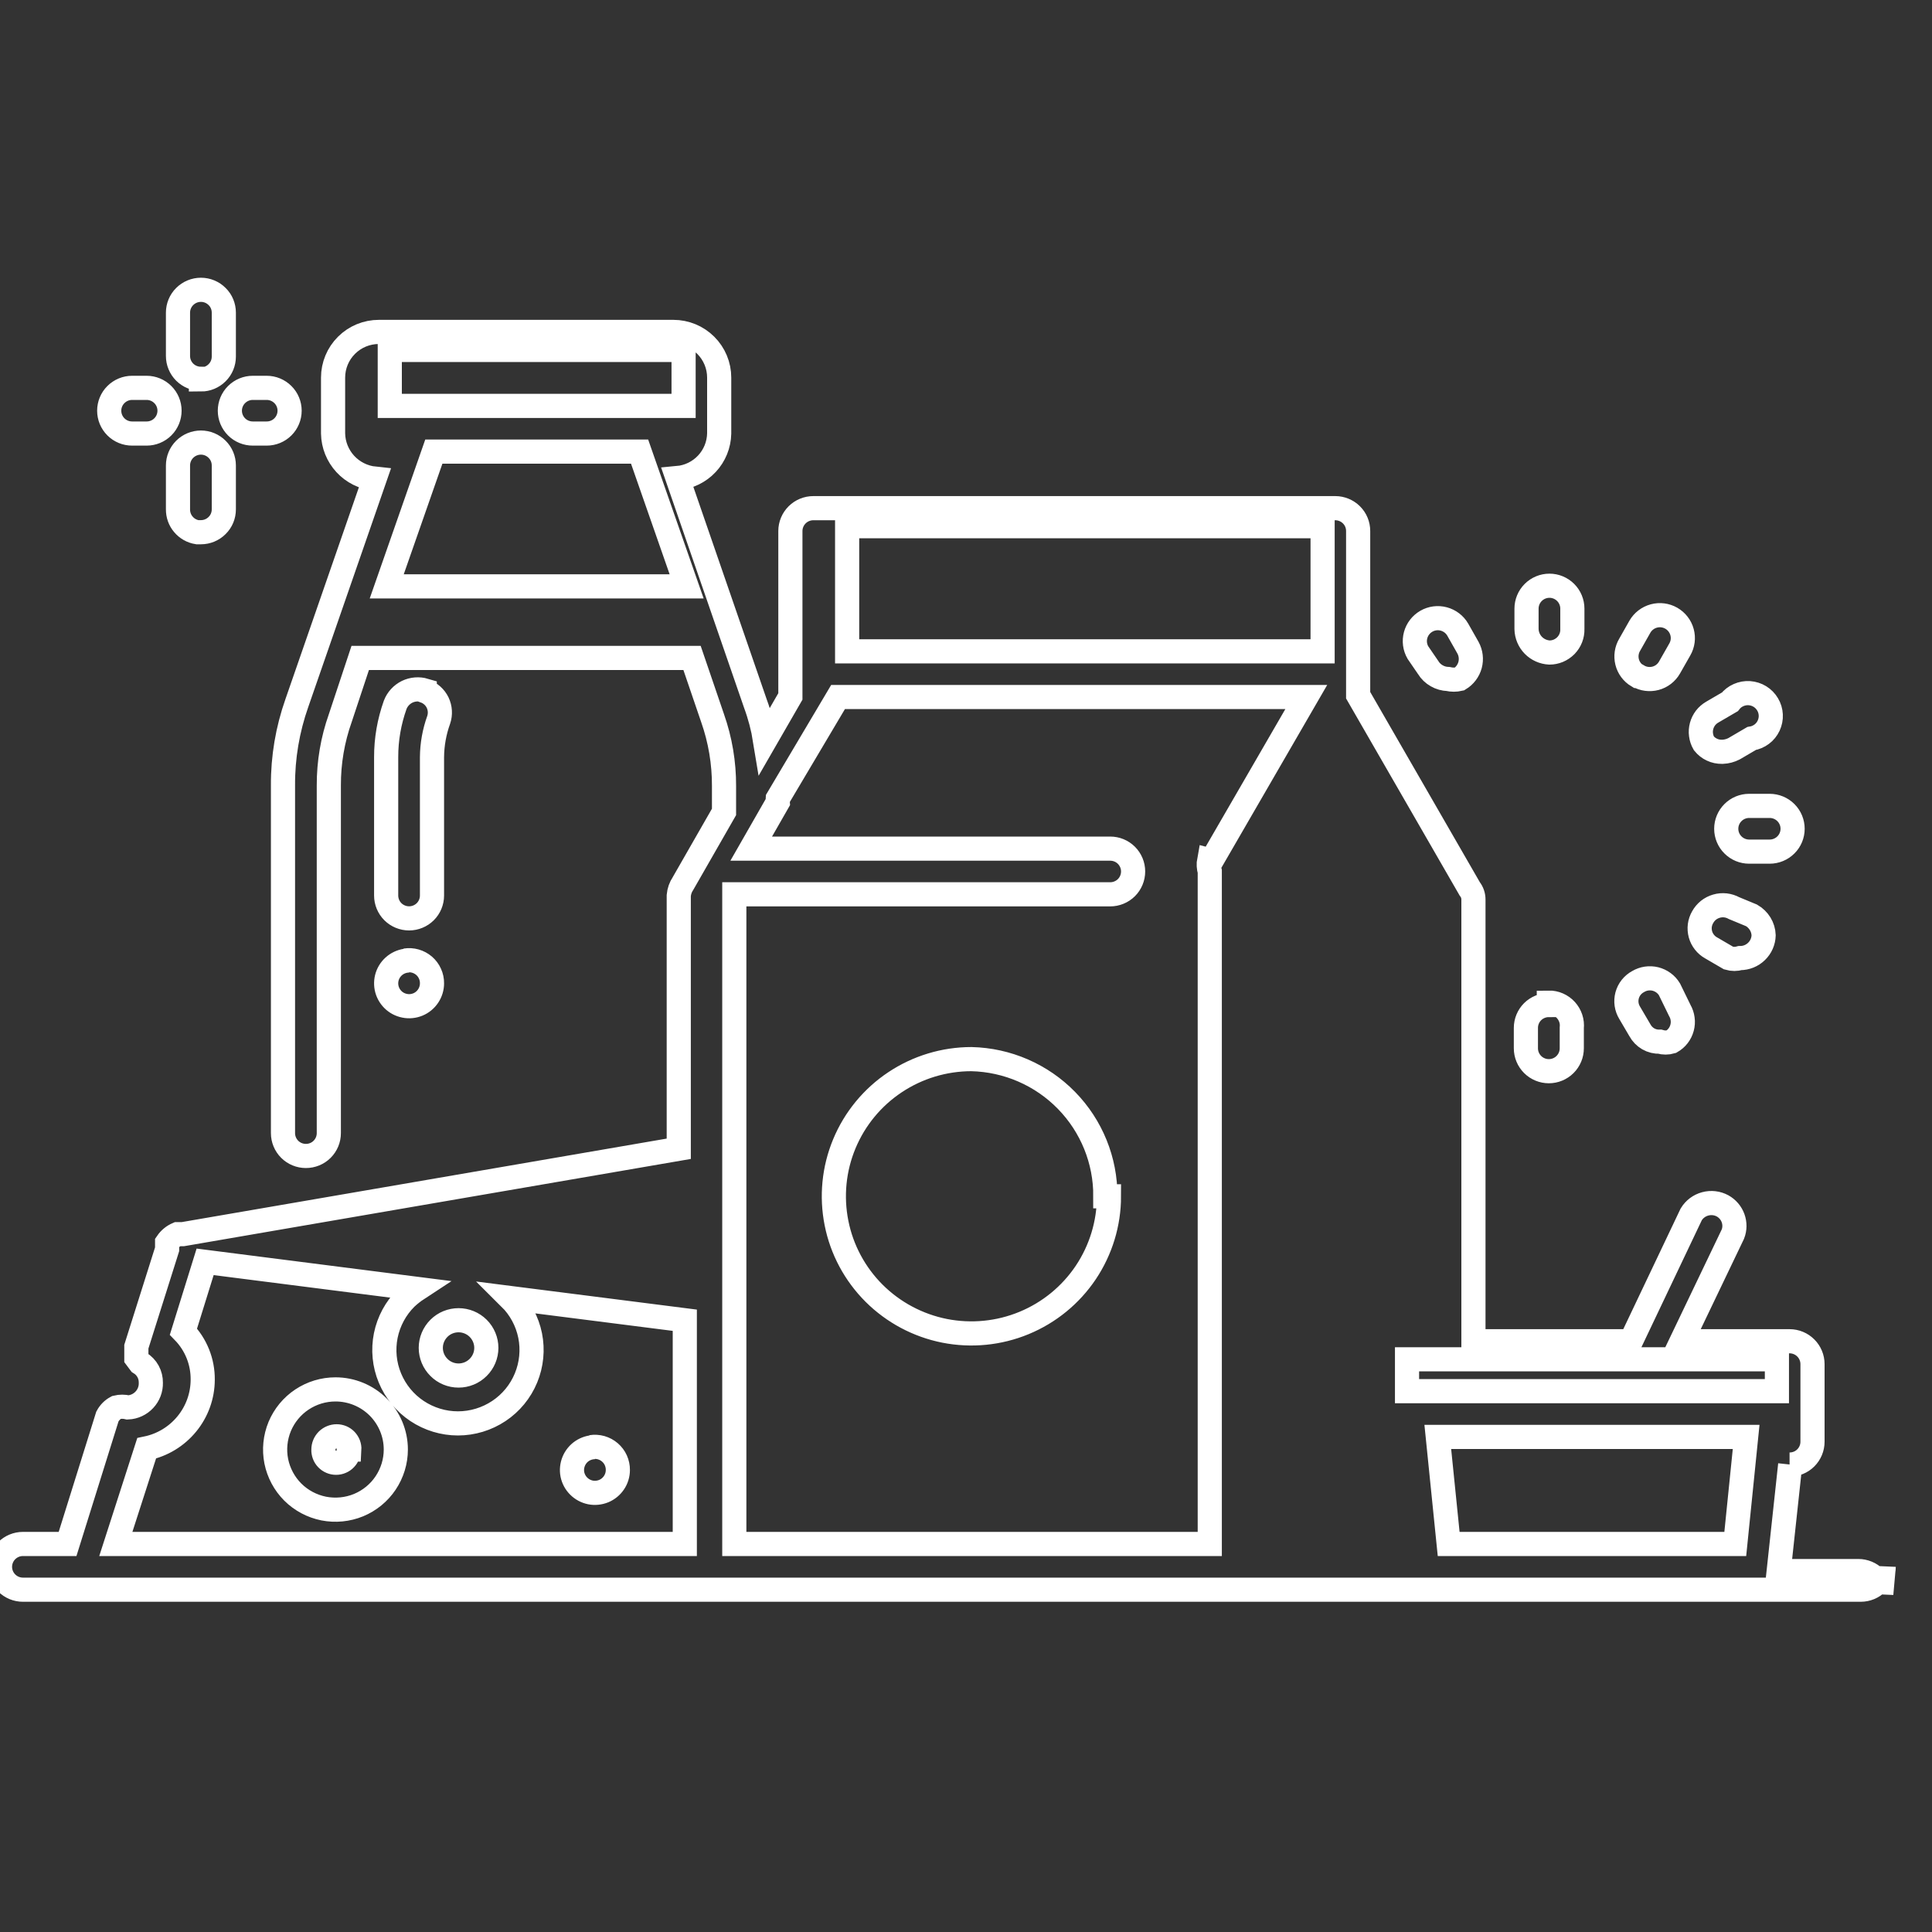 <svg width="40" height="40" viewBox="0 0 40 40" fill="none" xmlns="http://www.w3.org/2000/svg">
<rect x="0" y="0" width="40" height="40" fill="#333333" stroke="none"/>
<g clip-path="url(#clip0_609_60)">
<path d="M2.398 31.966H14.178V27.334L10.556 26.873C10.77 27.085 10.916 27.355 10.976 27.651C11.035 27.945 11.005 28.252 10.89 28.53C10.775 28.808 10.58 29.046 10.329 29.213C10.078 29.38 9.783 29.47 9.481 29.47C9.18 29.47 8.885 29.38 8.634 29.213C8.383 29.046 8.188 28.808 8.073 28.53C7.957 28.252 7.928 27.945 7.987 27.651C8.047 27.355 8.193 27.085 8.407 26.873C8.481 26.804 8.56 26.741 8.644 26.686L4.247 26.125L3.798 27.57C4.058 27.837 4.201 28.195 4.197 28.566C4.196 28.9 4.08 29.223 3.868 29.481C3.657 29.739 3.363 29.918 3.036 29.986L2.398 31.966ZM27.383 10.894H17.539V13.485H27.383V10.894ZM29.131 28.803H36.789V28.143H29.131V28.803ZM9.494 27.334C9.341 27.334 9.195 27.394 9.088 27.501C8.98 27.609 8.919 27.754 8.919 27.906C8.919 28.058 8.98 28.204 9.088 28.311C9.195 28.419 9.341 28.479 9.494 28.479C9.646 28.479 9.792 28.419 9.9 28.311C10.008 28.204 10.069 28.058 10.069 27.906C10.069 27.754 10.008 27.609 9.9 27.501C9.792 27.394 9.646 27.334 9.494 27.334ZM25.084 17.819L27.045 14.431H17.351L16.102 16.536C16.1 16.561 16.1 16.586 16.102 16.611L15.553 17.57H22.985C23.111 17.57 23.232 17.619 23.321 17.708C23.41 17.797 23.46 17.917 23.46 18.043C23.46 18.168 23.41 18.289 23.321 18.378C23.232 18.466 23.111 18.516 22.985 18.516H15.203V31.966H25.047V18.043C25.024 17.966 25.019 17.885 25.034 17.806L25.084 17.819ZM36.152 29.75H29.768L29.993 31.966H35.927L36.152 29.75ZM14.216 12.14L13.242 9.35H8.982L8.007 12.14H14.216ZM8.07 8.404H14.153V7.245H8.07V8.404ZM39 32.44C39 32.565 38.95 32.685 38.861 32.774C38.772 32.863 38.651 32.913 38.525 32.913H0.475C0.349 32.913 0.228 32.863 0.139 32.774C0.05 32.685 0 32.565 0 32.44C0 32.314 0.05 32.194 0.139 32.105C0.228 32.016 0.349 31.966 0.475 31.966H1.399L2.224 29.326C2.266 29.247 2.331 29.181 2.411 29.139C2.489 29.12 2.57 29.12 2.648 29.139C2.779 29.133 2.901 29.076 2.99 28.98C3.079 28.885 3.126 28.759 3.123 28.629C3.124 28.547 3.105 28.465 3.065 28.393C3.026 28.321 2.968 28.261 2.898 28.218L2.823 28.118V28.056C2.823 28.056 2.823 27.994 2.823 27.969V27.881L3.46 25.864V25.789V25.727C3.513 25.65 3.587 25.589 3.673 25.552H3.785L14.053 23.784V18.541C14.061 18.452 14.091 18.366 14.141 18.292L14.99 16.81V16.274C14.992 15.795 14.912 15.319 14.753 14.867L14.328 13.622H7.458L7.045 14.867C6.886 15.315 6.806 15.787 6.808 16.262V23.46C6.808 23.586 6.758 23.706 6.669 23.795C6.58 23.884 6.459 23.933 6.333 23.933C6.208 23.933 6.087 23.884 5.998 23.795C5.909 23.706 5.859 23.586 5.859 23.46V16.262C5.855 15.681 5.953 15.104 6.146 14.556L7.757 9.91C7.524 9.886 7.308 9.778 7.149 9.606C6.991 9.434 6.9 9.21 6.896 8.976V7.818C6.896 7.567 6.996 7.326 7.174 7.149C7.352 6.971 7.593 6.872 7.845 6.872H13.941C14.193 6.872 14.434 6.971 14.612 7.149C14.79 7.326 14.89 7.567 14.89 7.818V8.976C14.885 9.209 14.795 9.431 14.636 9.601C14.477 9.771 14.261 9.877 14.028 9.898L15.64 14.568C15.731 14.814 15.798 15.069 15.84 15.328L16.364 14.419V10.994C16.364 10.868 16.415 10.748 16.504 10.659C16.593 10.571 16.713 10.521 16.839 10.521H27.645C27.771 10.521 27.891 10.571 27.98 10.659C28.07 10.748 28.119 10.868 28.119 10.994V14.394L30.43 18.404C30.481 18.468 30.507 18.547 30.506 18.628V27.769H33.766L35.015 25.142C35.08 25.035 35.184 24.957 35.305 24.925C35.426 24.892 35.555 24.907 35.665 24.967C35.765 25.023 35.842 25.113 35.881 25.22C35.92 25.328 35.919 25.446 35.877 25.552L34.815 27.769H37.051C37.177 27.769 37.298 27.819 37.387 27.908C37.476 27.997 37.526 28.117 37.526 28.243V29.849C37.526 29.975 37.476 30.095 37.387 30.184C37.298 30.273 37.177 30.322 37.051 30.322H37.064L36.826 32.527H38.475C38.601 32.527 38.722 32.577 38.811 32.665C38.9 32.754 38.95 32.874 38.95 33L39 32.44ZM29.569 13.821C29.612 13.892 29.673 13.95 29.745 13.991C29.817 14.033 29.898 14.055 29.981 14.058C30.059 14.076 30.14 14.076 30.218 14.058C30.325 13.993 30.403 13.889 30.436 13.769C30.468 13.648 30.453 13.52 30.393 13.41L30.181 13.036C30.118 12.927 30.014 12.848 29.892 12.815C29.77 12.782 29.64 12.799 29.531 12.862C29.422 12.925 29.342 13.028 29.309 13.15C29.276 13.271 29.293 13.401 29.356 13.51L29.569 13.821ZM32.067 20.808C31.941 20.808 31.82 20.858 31.731 20.946C31.642 21.035 31.592 21.155 31.592 21.281V21.704C31.592 21.83 31.642 21.95 31.731 22.039C31.82 22.128 31.941 22.178 32.067 22.178C32.193 22.178 32.314 22.128 32.403 22.039C32.492 21.95 32.542 21.83 32.542 21.704V21.281C32.549 21.215 32.542 21.148 32.521 21.084C32.5 21.021 32.466 20.963 32.422 20.914C32.377 20.864 32.322 20.825 32.261 20.798C32.2 20.771 32.134 20.757 32.067 20.758V20.808ZM34.565 20.484C34.501 20.377 34.396 20.3 34.274 20.269C34.152 20.239 34.023 20.258 33.916 20.322C33.86 20.352 33.812 20.392 33.772 20.442C33.733 20.491 33.705 20.547 33.688 20.608C33.672 20.669 33.668 20.732 33.677 20.794C33.686 20.856 33.708 20.916 33.741 20.97L33.953 21.331C33.993 21.405 34.053 21.466 34.125 21.508C34.198 21.55 34.282 21.57 34.365 21.567C34.443 21.59 34.525 21.59 34.603 21.567C34.657 21.536 34.705 21.495 34.743 21.446C34.781 21.396 34.809 21.34 34.825 21.28C34.841 21.22 34.846 21.157 34.837 21.095C34.829 21.033 34.809 20.974 34.778 20.92L34.565 20.484ZM35.902 18.802C35.847 18.772 35.787 18.752 35.724 18.745C35.662 18.738 35.599 18.743 35.538 18.761C35.478 18.778 35.421 18.807 35.372 18.846C35.323 18.886 35.282 18.934 35.252 18.989C35.221 19.042 35.201 19.101 35.193 19.162C35.185 19.223 35.19 19.284 35.206 19.344C35.222 19.403 35.25 19.458 35.288 19.506C35.326 19.555 35.373 19.595 35.427 19.625L35.789 19.836C35.867 19.859 35.949 19.859 36.027 19.836C36.154 19.836 36.276 19.787 36.367 19.698C36.458 19.61 36.511 19.49 36.514 19.363C36.511 19.279 36.486 19.197 36.442 19.125C36.398 19.054 36.337 18.994 36.264 18.952L35.902 18.802ZM35.74 17.159C35.74 17.284 35.79 17.405 35.879 17.493C35.968 17.582 36.088 17.632 36.214 17.632H36.639C36.765 17.632 36.886 17.582 36.975 17.493C37.064 17.405 37.114 17.284 37.114 17.159C37.114 17.033 37.064 16.913 36.975 16.824C36.886 16.735 36.765 16.685 36.639 16.685H36.214C36.088 16.685 35.968 16.735 35.879 16.824C35.79 16.913 35.74 17.033 35.74 17.159ZM35.665 15.565C35.747 15.562 35.828 15.54 35.902 15.502L36.264 15.29C36.34 15.278 36.412 15.247 36.474 15.201C36.536 15.155 36.585 15.094 36.618 15.024C36.65 14.954 36.666 14.878 36.662 14.801C36.658 14.724 36.636 14.649 36.596 14.583C36.557 14.517 36.502 14.461 36.437 14.421C36.371 14.38 36.296 14.357 36.219 14.351C36.142 14.346 36.065 14.36 35.995 14.391C35.924 14.422 35.862 14.47 35.815 14.531L35.452 14.743C35.398 14.774 35.35 14.815 35.312 14.864C35.274 14.914 35.246 14.97 35.23 15.03C35.214 15.09 35.209 15.153 35.218 15.215C35.226 15.277 35.246 15.336 35.277 15.39C35.322 15.446 35.379 15.491 35.444 15.521C35.509 15.552 35.58 15.566 35.652 15.565H35.665ZM33.916 13.995C33.97 14.027 34.03 14.047 34.092 14.055C34.154 14.063 34.217 14.059 34.277 14.043C34.337 14.027 34.394 13.999 34.443 13.961C34.493 13.922 34.534 13.875 34.565 13.821L34.778 13.447C34.841 13.338 34.858 13.209 34.825 13.088C34.792 12.966 34.712 12.863 34.603 12.8C34.493 12.737 34.364 12.72 34.242 12.753C34.12 12.786 34.016 12.865 33.953 12.974L33.741 13.348C33.677 13.455 33.658 13.584 33.688 13.705C33.718 13.826 33.796 13.931 33.903 13.995H33.916ZM32.08 13.51C32.143 13.51 32.206 13.497 32.264 13.473C32.322 13.448 32.375 13.412 32.42 13.367C32.464 13.321 32.499 13.268 32.522 13.209C32.545 13.15 32.556 13.087 32.554 13.024V12.601C32.554 12.475 32.504 12.355 32.415 12.266C32.326 12.177 32.205 12.127 32.08 12.127C31.954 12.127 31.833 12.177 31.744 12.266C31.655 12.355 31.605 12.475 31.605 12.601V13.024C31.608 13.15 31.658 13.27 31.746 13.36C31.834 13.45 31.953 13.503 32.08 13.51ZM5.234 8.976H5.521C5.647 8.976 5.768 8.927 5.857 8.838C5.946 8.749 5.996 8.629 5.996 8.503C5.996 8.378 5.946 8.257 5.857 8.169C5.768 8.08 5.647 8.03 5.521 8.03H5.234C5.108 8.03 4.987 8.08 4.898 8.169C4.809 8.257 4.759 8.378 4.759 8.503C4.759 8.629 4.809 8.749 4.898 8.838C4.987 8.927 5.108 8.976 5.234 8.976ZM2.736 8.976H3.036C3.161 8.976 3.282 8.927 3.371 8.838C3.46 8.749 3.51 8.629 3.51 8.503C3.51 8.378 3.46 8.257 3.371 8.169C3.282 8.08 3.161 8.03 3.036 8.03H2.736C2.61 8.03 2.489 8.08 2.4 8.169C2.311 8.257 2.261 8.378 2.261 8.503C2.261 8.629 2.311 8.749 2.4 8.838C2.489 8.927 2.61 8.976 2.736 8.976ZM4.16 7.856C4.286 7.856 4.406 7.806 4.495 7.717C4.585 7.628 4.634 7.508 4.634 7.382V6.473C4.634 6.348 4.585 6.227 4.495 6.139C4.406 6.05 4.286 6 4.16 6C4.034 6 3.913 6.05 3.824 6.139C3.735 6.227 3.685 6.348 3.685 6.473V7.37C3.685 7.495 3.735 7.616 3.824 7.705C3.913 7.793 4.034 7.843 4.16 7.843V7.856ZM4.16 11.019C4.286 11.019 4.406 10.969 4.495 10.88C4.585 10.792 4.634 10.671 4.634 10.546V9.637C4.634 9.511 4.585 9.391 4.495 9.302C4.406 9.213 4.286 9.163 4.16 9.163C4.034 9.163 3.913 9.213 3.824 9.302C3.735 9.391 3.685 9.511 3.685 9.637V10.546C3.684 10.659 3.723 10.77 3.797 10.856C3.87 10.943 3.972 11.001 4.085 11.019H4.16ZM8.794 14.294C8.673 14.258 8.543 14.268 8.429 14.323C8.316 14.379 8.227 14.475 8.182 14.593C8.058 14.941 7.994 15.307 7.995 15.677V18.541C7.995 18.666 8.045 18.787 8.134 18.876C8.223 18.964 8.344 19.014 8.47 19.014C8.595 19.014 8.716 18.964 8.805 18.876C8.894 18.787 8.944 18.666 8.944 18.541V15.677C8.946 15.413 8.993 15.152 9.082 14.905C9.122 14.787 9.114 14.659 9.061 14.547C9.007 14.435 8.911 14.349 8.794 14.307V14.294ZM7.233 30.011C7.235 29.976 7.229 29.94 7.217 29.907C7.204 29.874 7.185 29.844 7.161 29.818C7.136 29.792 7.107 29.772 7.074 29.758C7.041 29.744 7.006 29.737 6.97 29.737C6.898 29.737 6.828 29.766 6.776 29.817C6.725 29.869 6.696 29.938 6.696 30.011C6.694 30.046 6.7 30.082 6.712 30.115C6.724 30.148 6.743 30.178 6.768 30.204C6.793 30.23 6.822 30.25 6.855 30.264C6.887 30.278 6.923 30.285 6.958 30.285C6.994 30.285 7.029 30.278 7.061 30.264C7.094 30.25 7.124 30.23 7.148 30.204C7.173 30.178 7.192 30.148 7.204 30.115C7.217 30.082 7.222 30.046 7.22 30.011H7.233ZM8.195 30.011C8.195 30.257 8.121 30.498 7.984 30.703C7.847 30.908 7.652 31.067 7.424 31.162C7.195 31.256 6.944 31.28 6.702 31.233C6.459 31.184 6.237 31.066 6.062 30.892C5.888 30.718 5.769 30.496 5.72 30.254C5.672 30.012 5.697 29.762 5.791 29.534C5.886 29.307 6.046 29.112 6.251 28.976C6.457 28.839 6.698 28.766 6.946 28.766C7.277 28.766 7.595 28.897 7.829 29.13C8.063 29.364 8.195 29.681 8.195 30.011ZM8.47 19.886C8.376 19.886 8.284 19.914 8.206 19.966C8.128 20.018 8.067 20.092 8.031 20.178C7.995 20.265 7.986 20.36 8.004 20.452C8.022 20.543 8.068 20.628 8.134 20.694C8.2 20.76 8.285 20.805 8.377 20.823C8.469 20.842 8.564 20.832 8.651 20.797C8.738 20.761 8.812 20.7 8.864 20.622C8.916 20.544 8.944 20.453 8.944 20.359C8.945 20.29 8.931 20.222 8.902 20.159C8.874 20.096 8.832 20.04 8.78 19.995C8.727 19.95 8.666 19.917 8.599 19.898C8.533 19.879 8.463 19.875 8.395 19.886H8.47ZM12.317 29.961C12.223 29.961 12.131 29.989 12.053 30.041C11.975 30.093 11.915 30.167 11.879 30.253C11.843 30.34 11.833 30.435 11.851 30.527C11.87 30.619 11.915 30.703 11.982 30.769C12.048 30.835 12.132 30.88 12.225 30.899C12.316 30.917 12.412 30.907 12.499 30.872C12.585 30.836 12.66 30.775 12.712 30.697C12.764 30.62 12.792 30.528 12.792 30.434C12.793 30.366 12.778 30.297 12.75 30.234C12.722 30.171 12.68 30.116 12.627 30.07C12.575 30.025 12.513 29.992 12.447 29.973C12.38 29.954 12.31 29.95 12.242 29.961H12.317ZM22.96 24.768C22.96 25.329 22.793 25.878 22.48 26.346C22.167 26.812 21.723 27.176 21.202 27.391C20.682 27.606 20.109 27.662 19.556 27.553C19.004 27.443 18.497 27.173 18.098 26.776C17.7 26.379 17.428 25.873 17.319 25.322C17.209 24.771 17.265 24.2 17.481 23.681C17.696 23.163 18.061 22.719 18.53 22.407C18.998 22.095 19.549 21.928 20.112 21.928C20.855 21.945 21.563 22.252 22.081 22.783C22.6 23.314 22.889 24.027 22.885 24.768H22.96Z" stroke="white" stroke-width="0.5" stroke-miterlimit="10"/>
</g>
<defs>
<clipPath id="clip0_609_60">
<rect width="40" height="40" fill="white"/>
</clipPath>
</defs>
</svg>
